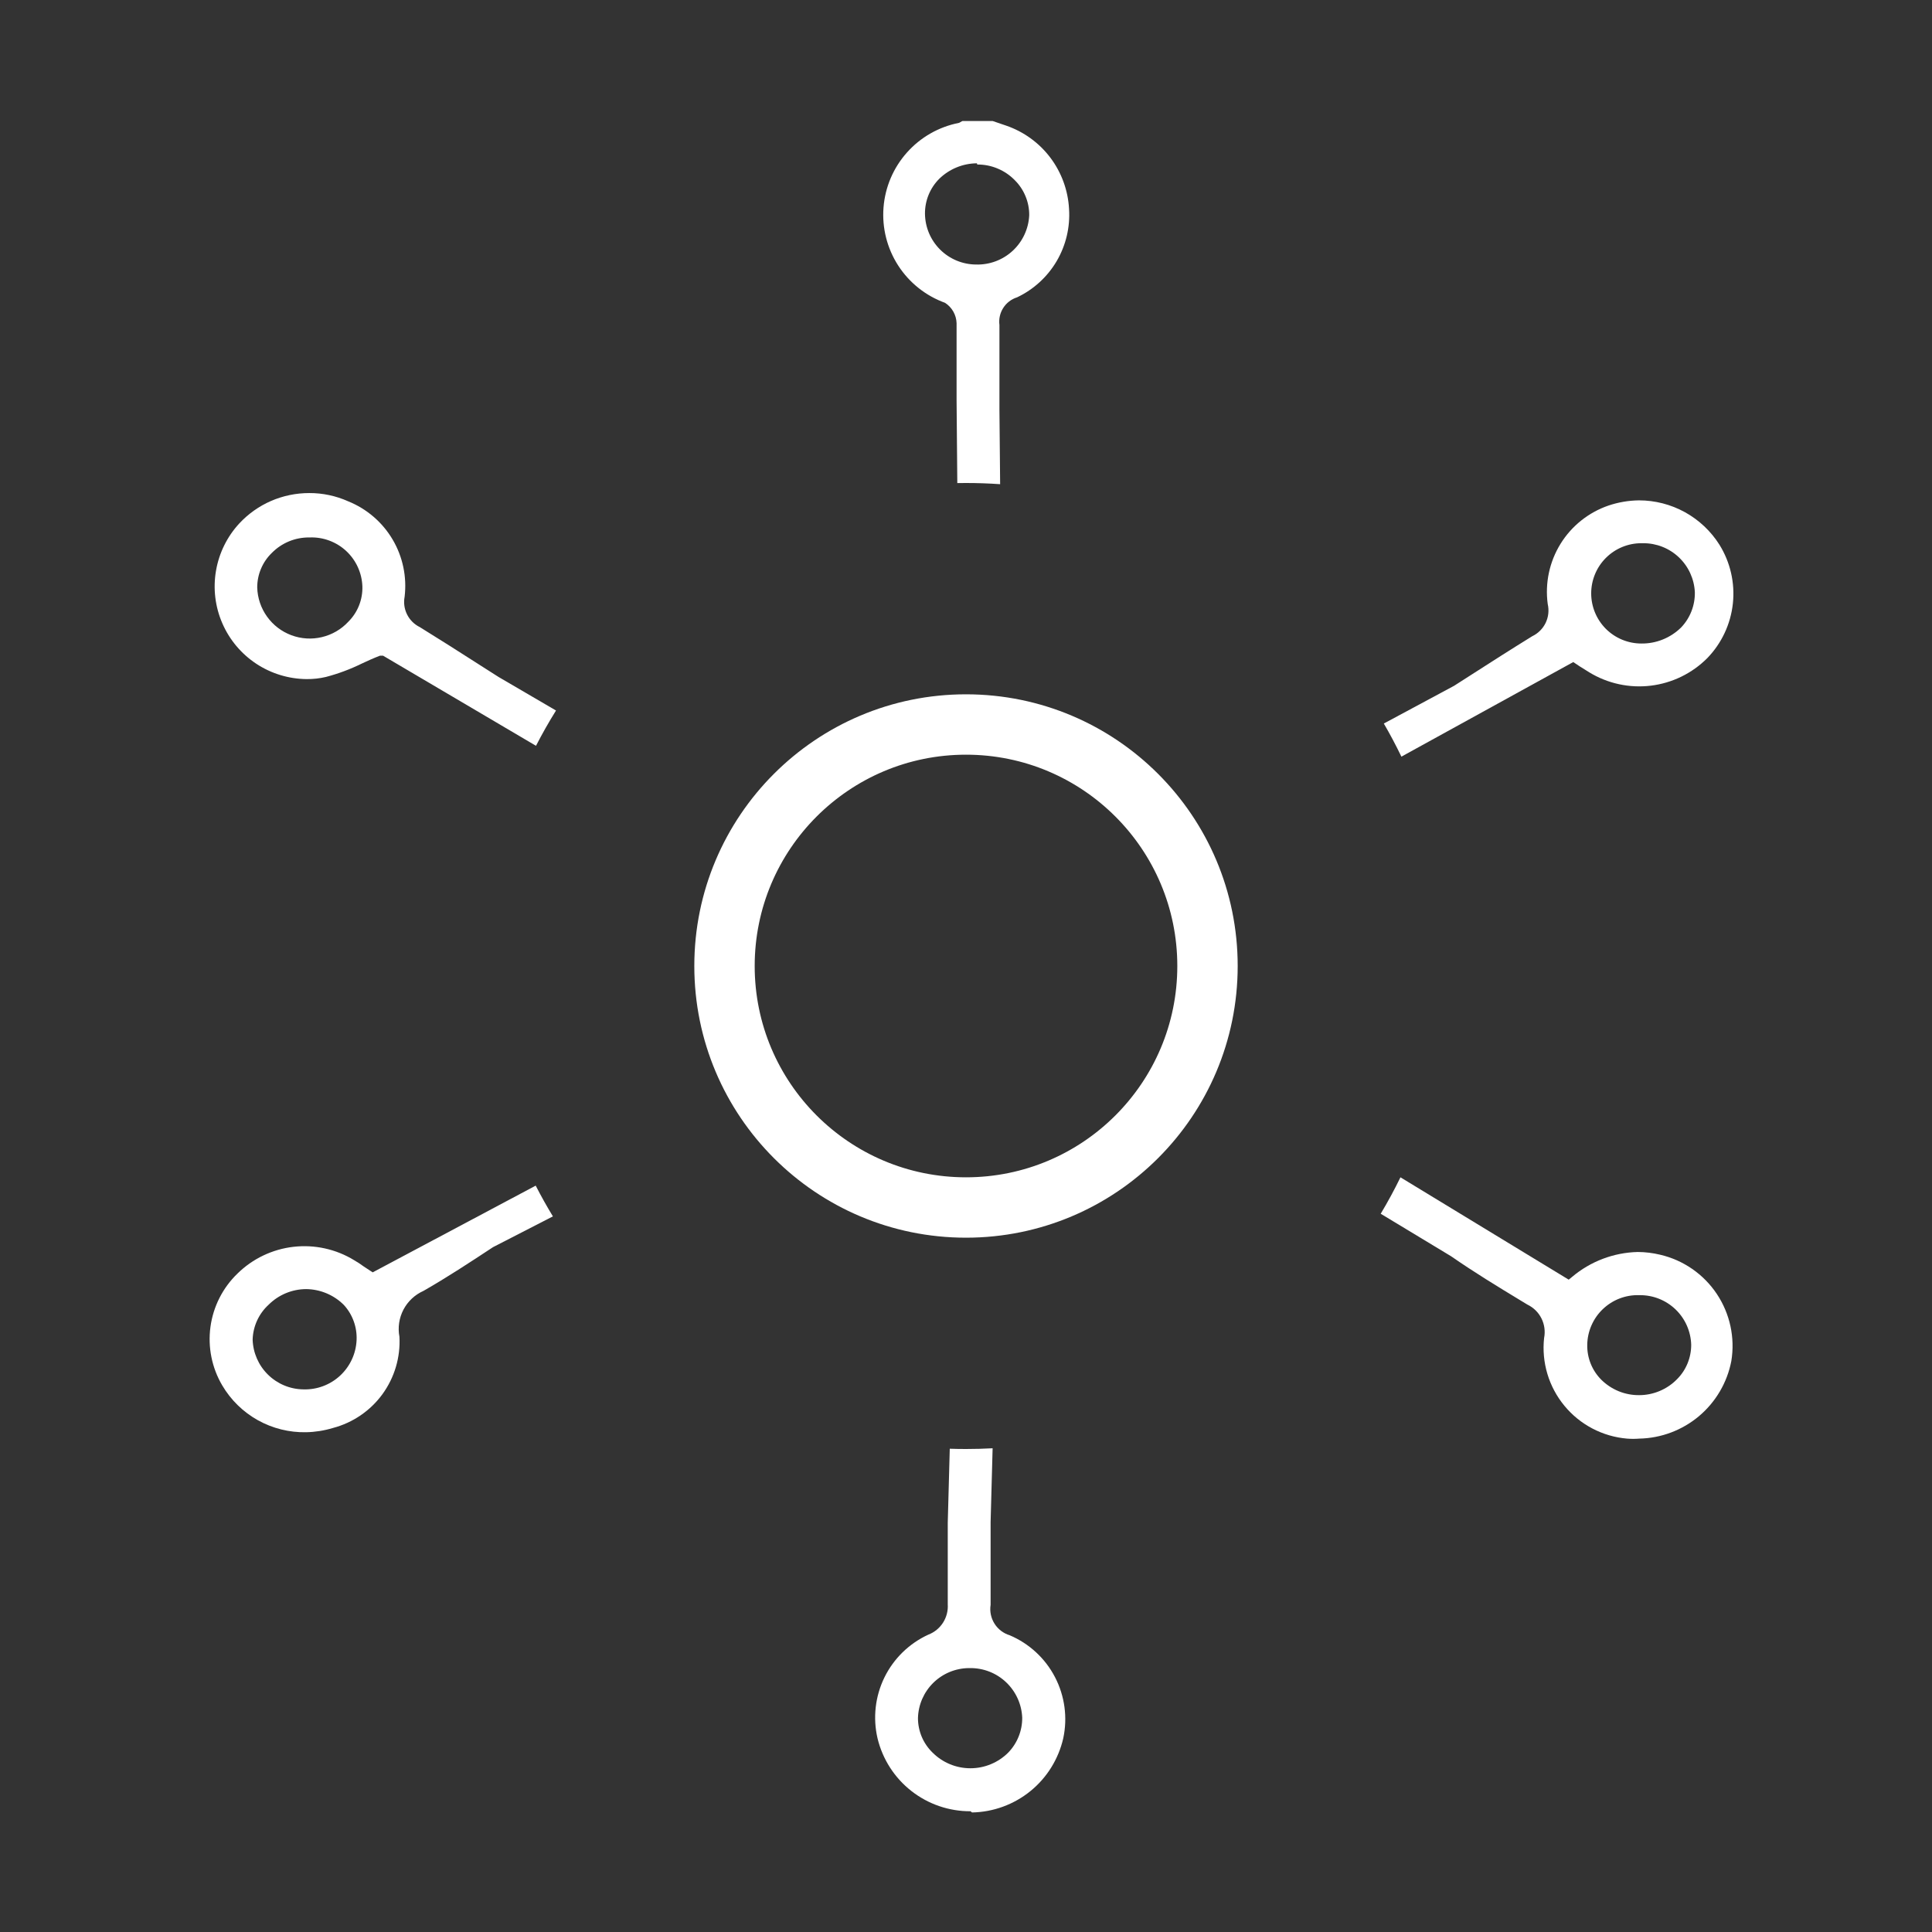 <svg width="72" height="72" viewBox="0 0 72 72" fill="none" xmlns="http://www.w3.org/2000/svg">
<rect x="0" y="0" width="72" height="72" fill="#333333" stroke="none"/>
<path fill-rule="evenodd" clip-rule="evenodd" d="M51.455 45.233L54.078 46.817C54.956 47.426 55.806 47.942 56.67 48.466L56.921 48.618C57.148 48.727 57.334 48.908 57.446 49.134C57.559 49.36 57.593 49.617 57.544 49.864C57.495 50.314 57.537 50.769 57.667 51.203C57.797 51.637 58.013 52.04 58.301 52.389C58.589 52.739 58.944 53.027 59.345 53.237C59.746 53.447 60.185 53.575 60.636 53.613C60.787 53.625 60.938 53.625 61.089 53.613C61.905 53.597 62.691 53.301 63.316 52.776C63.94 52.25 64.366 51.526 64.521 50.725C64.665 49.851 64.471 48.955 63.979 48.219C63.487 47.483 62.733 46.961 61.87 46.76C61.596 46.694 61.315 46.659 61.032 46.658C60.135 46.68 59.272 47.008 58.586 47.587L58.461 47.689L52.191 43.875C51.965 44.339 51.719 44.792 51.455 45.233ZM61.089 48.267C60.84 48.259 60.592 48.301 60.36 48.39C60.127 48.479 59.915 48.614 59.735 48.785C59.554 48.957 59.41 49.163 59.31 49.391C59.21 49.619 59.156 49.864 59.152 50.113C59.147 50.354 59.19 50.594 59.28 50.818C59.369 51.041 59.503 51.245 59.673 51.416C59.859 51.601 60.08 51.747 60.323 51.847C60.566 51.946 60.826 51.996 61.089 51.993C61.35 51.993 61.609 51.94 61.85 51.839C62.091 51.738 62.31 51.59 62.493 51.404C62.663 51.235 62.798 51.034 62.889 50.812C62.98 50.59 63.027 50.353 63.026 50.113C63.011 49.616 62.803 49.145 62.445 48.8C62.087 48.455 61.609 48.264 61.112 48.267H61.089Z" fill="white"/>
<path fill-rule="evenodd" clip-rule="evenodd" d="M36.992 53.973C36.663 53.991 36.333 54 36 54C35.797 54 35.596 53.997 35.395 53.99L35.32 56.751V59.786C35.336 60.028 35.274 60.268 35.144 60.472C35.013 60.676 34.821 60.833 34.595 60.919C33.883 61.246 33.305 61.809 32.96 62.513C32.616 63.217 32.525 64.018 32.703 64.782C32.89 65.559 33.334 66.251 33.963 66.744C34.592 67.238 35.37 67.504 36.169 67.5L36.226 67.545C37.02 67.53 37.785 67.249 38.401 66.749C39.017 66.248 39.447 65.555 39.624 64.782C39.79 64.01 39.681 63.204 39.317 62.503C38.954 61.803 38.357 61.251 37.63 60.942C37.395 60.871 37.193 60.717 37.062 60.509C36.931 60.301 36.879 60.052 36.917 59.809V56.728L36.992 53.973ZM34.782 62.713C35.135 62.367 35.607 62.171 36.101 62.165H36.147C36.648 62.159 37.132 62.348 37.495 62.693C37.859 63.038 38.074 63.511 38.095 64.011C38.099 64.497 37.912 64.965 37.574 65.314C37.389 65.499 37.169 65.646 36.927 65.746C36.685 65.847 36.426 65.898 36.164 65.898C35.902 65.898 35.642 65.847 35.4 65.746C35.158 65.646 34.939 65.499 34.754 65.314C34.581 65.146 34.444 64.946 34.35 64.724C34.257 64.502 34.209 64.263 34.21 64.023C34.224 63.529 34.429 63.06 34.782 62.713Z" fill="white"/>
<path fill-rule="evenodd" clip-rule="evenodd" d="M20.605 45.331C20.378 44.958 20.164 44.575 19.964 44.185L13.889 47.417L13.561 47.202C13.445 47.115 13.324 47.036 13.198 46.964C12.522 46.55 11.726 46.375 10.938 46.465C10.15 46.555 9.415 46.907 8.849 47.463C8.3 47.993 7.946 48.693 7.843 49.449C7.741 50.205 7.895 50.974 8.283 51.631C8.602 52.173 9.06 52.62 9.609 52.927C10.159 53.233 10.78 53.388 11.409 53.375C11.747 53.368 12.082 53.315 12.406 53.217C13.147 53.022 13.799 52.578 14.251 51.959C14.702 51.34 14.927 50.584 14.886 49.819C14.82 49.474 14.873 49.118 15.035 48.807C15.198 48.497 15.461 48.251 15.781 48.108C16.653 47.61 17.514 47.044 18.375 46.477L20.605 45.331ZM10.016 48.618C10.386 48.251 10.887 48.043 11.409 48.041C11.936 48.047 12.44 48.258 12.813 48.63C12.975 48.806 13.101 49.014 13.182 49.239C13.264 49.465 13.3 49.704 13.289 49.943C13.266 50.448 13.045 50.923 12.674 51.267C12.303 51.61 11.812 51.794 11.307 51.778C10.813 51.773 10.34 51.576 9.988 51.23C9.635 50.884 9.43 50.415 9.415 49.921C9.423 49.674 9.48 49.432 9.583 49.208C9.686 48.985 9.833 48.784 10.016 48.618Z" fill="white"/>
<path fill-rule="evenodd" clip-rule="evenodd" d="M19.975 27.794C20.206 27.344 20.455 26.906 20.721 26.479L18.579 25.228C18.322 25.065 18.068 24.902 17.815 24.741L17.814 24.74C17.085 24.274 16.368 23.816 15.646 23.371C15.44 23.27 15.273 23.105 15.171 22.9C15.068 22.695 15.036 22.463 15.079 22.238C15.168 21.496 15.01 20.745 14.629 20.102C14.248 19.459 13.666 18.96 12.972 18.681C12.516 18.477 12.022 18.373 11.523 18.375C11.034 18.375 10.55 18.475 10.101 18.669C9.653 18.864 9.25 19.15 8.917 19.508C8.463 20 8.161 20.613 8.049 21.274C7.936 21.934 8.018 22.613 8.285 23.227C8.551 23.842 8.991 24.366 9.549 24.735C10.108 25.104 10.762 25.303 11.432 25.308C11.672 25.31 11.912 25.283 12.146 25.228C12.607 25.107 13.054 24.94 13.482 24.73C13.697 24.628 13.924 24.526 14.162 24.435H14.275L19.975 27.794ZM10.767 20.176C11.006 20.077 11.263 20.027 11.523 20.029H11.545C11.794 20.02 12.041 20.06 12.274 20.147C12.507 20.234 12.721 20.365 12.903 20.535C13.085 20.704 13.232 20.908 13.335 21.134C13.438 21.36 13.496 21.604 13.505 21.853C13.512 22.096 13.47 22.338 13.38 22.564C13.291 22.79 13.156 22.995 12.984 23.167C12.72 23.453 12.377 23.653 11.998 23.743C11.62 23.834 11.223 23.809 10.859 23.673C10.494 23.537 10.179 23.296 9.952 22.979C9.725 22.663 9.598 22.287 9.586 21.898C9.585 21.657 9.632 21.419 9.726 21.197C9.819 20.975 9.956 20.774 10.129 20.607C10.311 20.422 10.528 20.275 10.767 20.176Z" fill="white"/>
<path fill-rule="evenodd" clip-rule="evenodd" d="M35.676 18.003C35.784 18.001 35.892 18 36 18C36.428 18 36.852 18.015 37.272 18.044L37.246 15.26V12.112C37.217 11.89 37.267 11.665 37.387 11.477C37.507 11.288 37.69 11.148 37.903 11.081C38.519 10.789 39.033 10.319 39.379 9.731C39.724 9.143 39.885 8.465 39.84 7.785C39.803 7.093 39.559 6.427 39.142 5.874C38.724 5.321 38.151 4.906 37.495 4.681L36.996 4.511H35.864L35.739 4.579C34.99 4.725 34.309 5.112 33.801 5.682C33.292 6.252 32.985 6.972 32.926 7.734C32.867 8.495 33.059 9.254 33.473 9.896C33.887 10.537 34.5 11.025 35.218 11.285C35.346 11.367 35.452 11.479 35.527 11.611C35.602 11.743 35.644 11.892 35.649 12.044V14.921L35.676 18.003ZM35.003 6.663C35.379 6.297 35.882 6.09 36.407 6.086L36.419 6.131C36.681 6.129 36.94 6.18 37.181 6.282C37.423 6.383 37.641 6.532 37.823 6.72C37.994 6.891 38.129 7.094 38.22 7.318C38.312 7.541 38.358 7.781 38.356 8.023C38.332 8.527 38.111 9.003 37.74 9.346C37.37 9.689 36.879 9.873 36.373 9.858C35.872 9.855 35.391 9.655 35.035 9.301C34.679 8.947 34.477 8.468 34.471 7.966C34.469 7.724 34.515 7.485 34.606 7.261C34.697 7.038 34.832 6.834 35.003 6.663Z" fill="white"/>
<path fill-rule="evenodd" clip-rule="evenodd" d="M51.571 26.964L54.191 25.557C54.37 25.442 54.548 25.328 54.727 25.214L54.761 25.192C55.541 24.691 56.318 24.194 57.102 23.71C57.32 23.606 57.497 23.43 57.602 23.212C57.707 22.993 57.734 22.746 57.679 22.51C57.574 21.73 57.742 20.939 58.155 20.269C58.568 19.6 59.201 19.095 59.945 18.84C60.31 18.717 60.692 18.652 61.078 18.647C61.677 18.647 62.266 18.798 62.791 19.087C63.316 19.377 63.759 19.794 64.079 20.301C64.485 20.955 64.661 21.726 64.579 22.491C64.497 23.257 64.161 23.973 63.626 24.526C63.059 25.095 62.318 25.456 61.521 25.553C60.724 25.65 59.917 25.475 59.231 25.058L58.869 24.832L58.631 24.673L52.226 28.198C52.023 27.777 51.805 27.366 51.571 26.964ZM61.168 20.244C60.672 20.244 60.197 20.441 59.846 20.792C59.496 21.142 59.299 21.618 59.299 22.113C59.299 22.609 59.496 23.084 59.846 23.435C60.197 23.785 60.672 23.982 61.168 23.982C61.443 23.986 61.715 23.934 61.97 23.831C62.225 23.728 62.457 23.575 62.652 23.382C62.989 23.029 63.172 22.556 63.162 22.068C63.138 21.574 62.925 21.109 62.566 20.769C62.207 20.429 61.73 20.241 61.236 20.244H61.168Z" fill="white"/>
<path fill-rule="evenodd" clip-rule="evenodd" d="M36 43.875C40.349 43.875 43.875 40.349 43.875 36C43.875 31.651 40.349 28.125 36 28.125C31.651 28.125 28.125 31.651 28.125 36C28.125 40.349 31.651 43.875 36 43.875ZM46.125 36C46.125 41.592 41.592 46.125 36 46.125C30.408 46.125 25.875 41.592 25.875 36C25.875 30.408 30.408 25.875 36 25.875C41.592 25.875 46.125 30.408 46.125 36Z" fill="white"/>
</svg>
